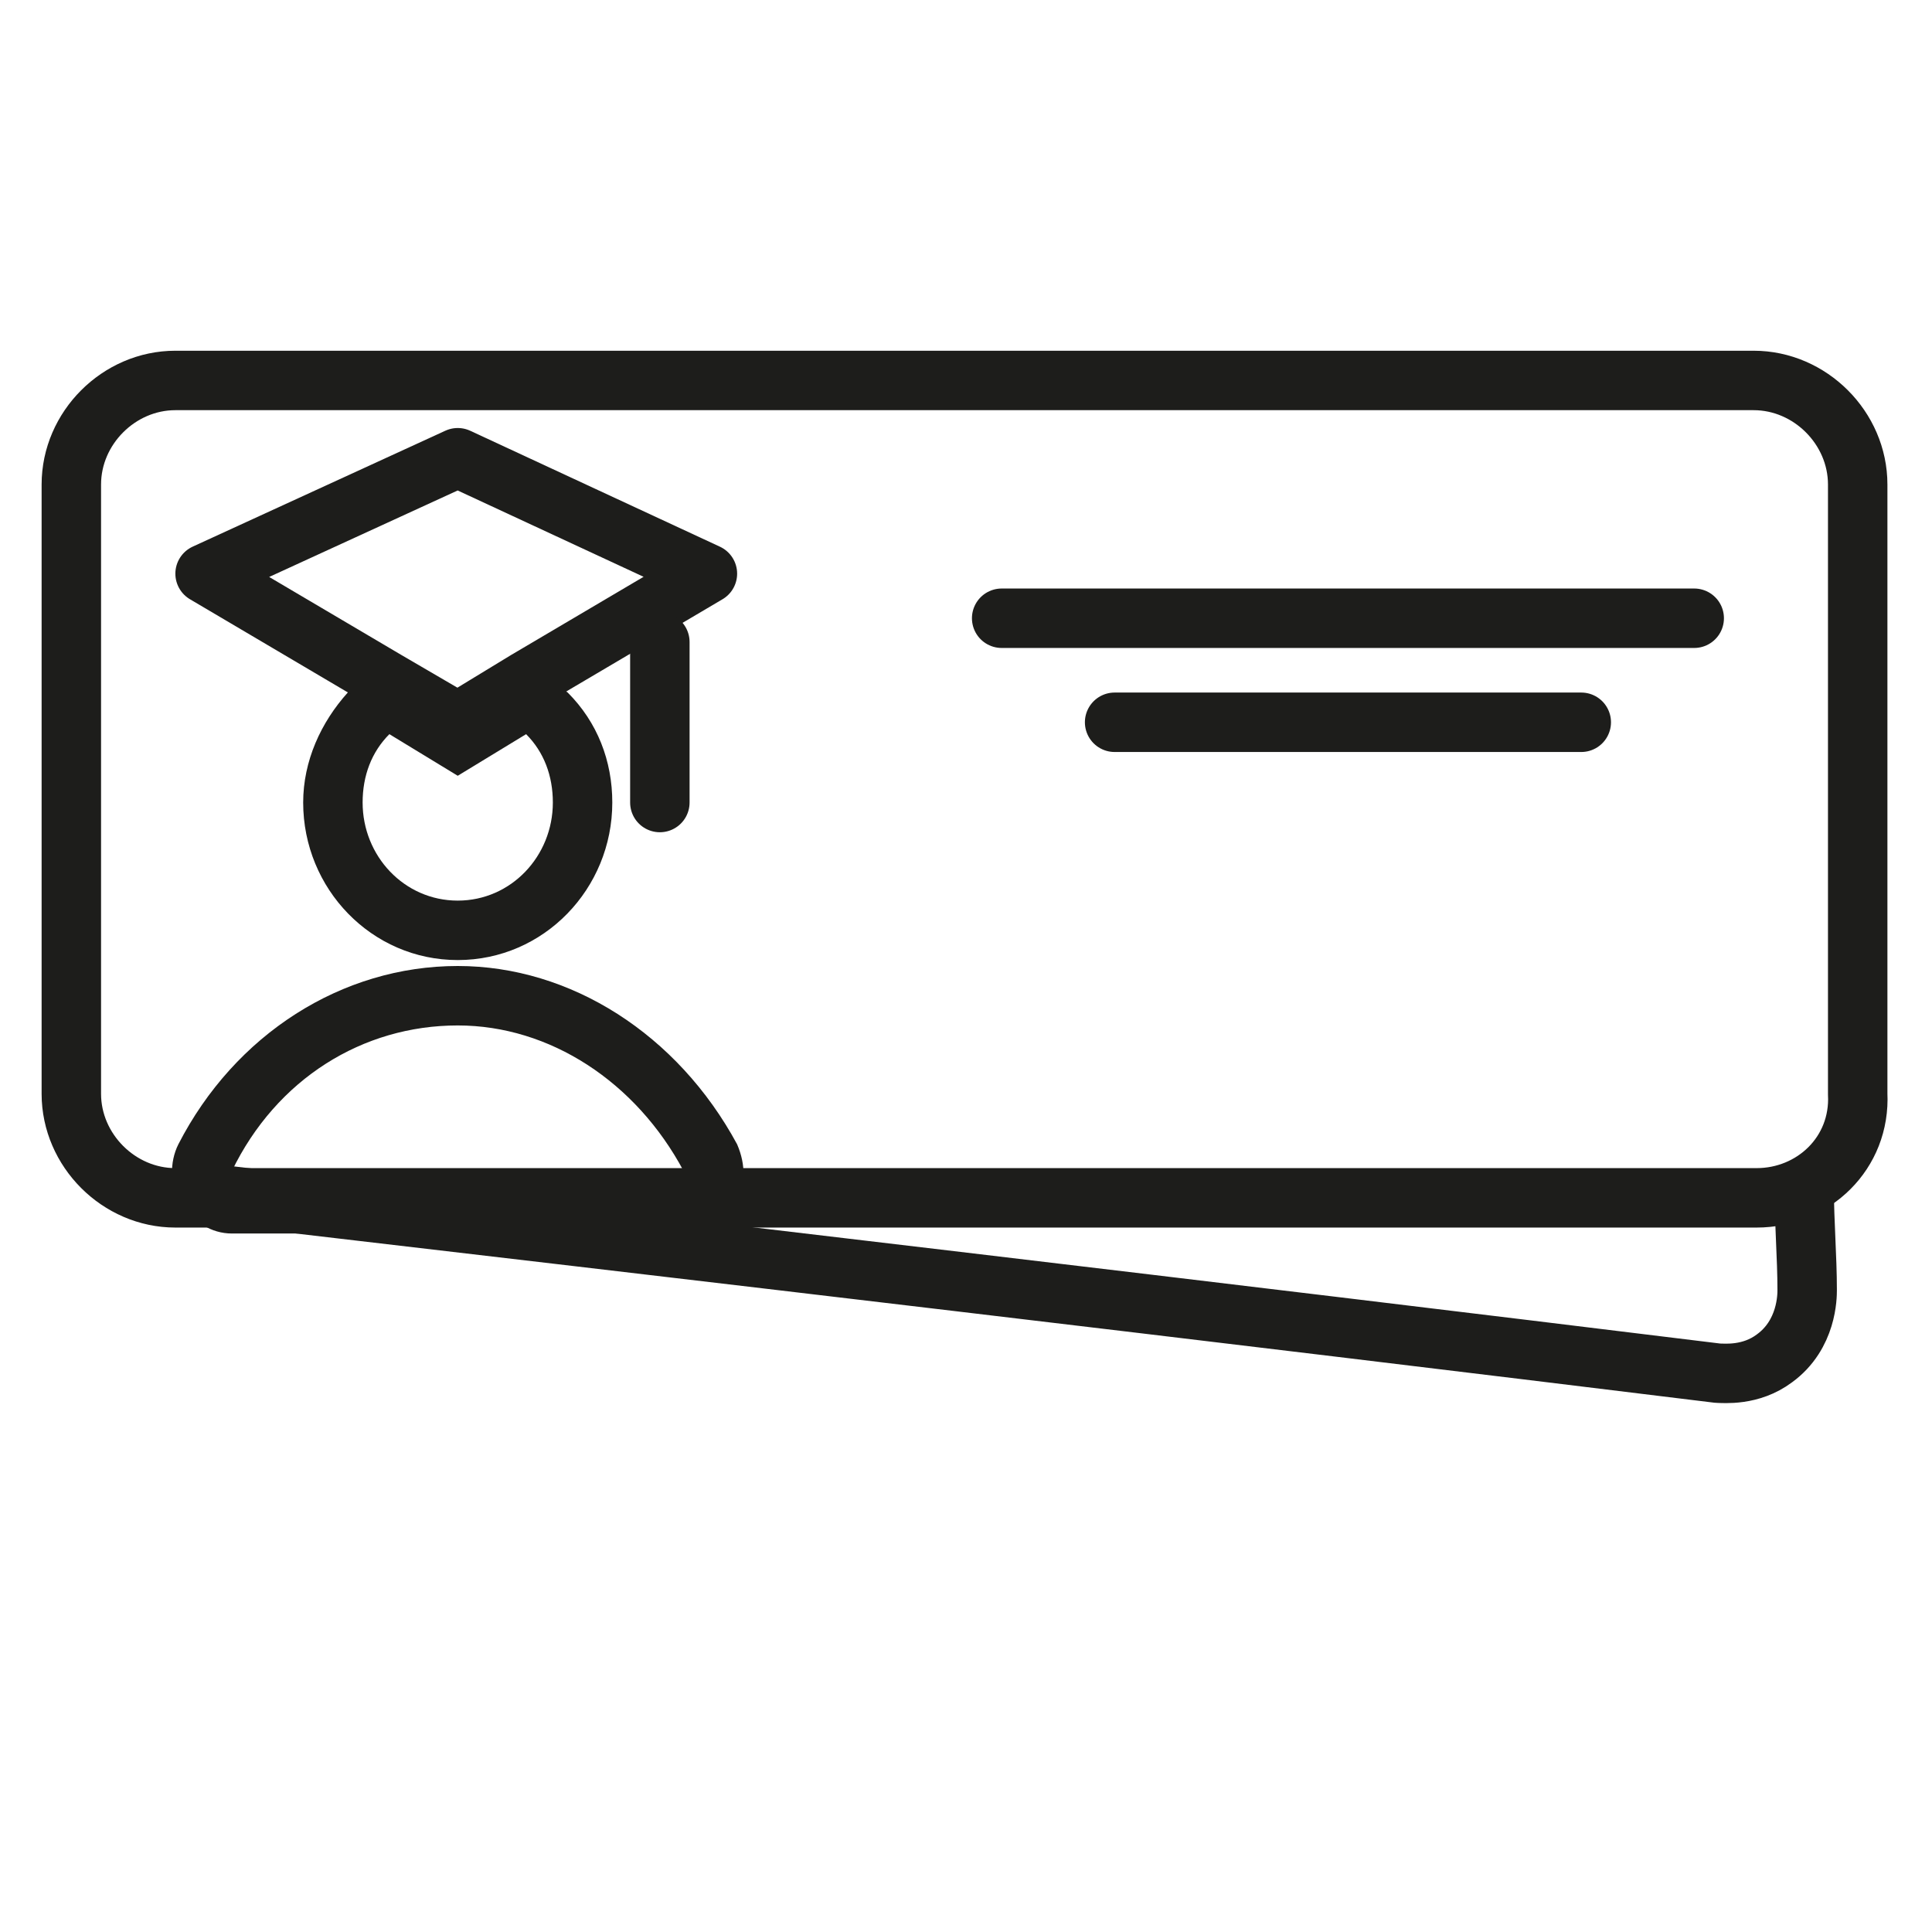 <?xml version="1.0" encoding="utf-8"?>
<!-- Generator: Adobe Illustrator 28.0.0, SVG Export Plug-In . SVG Version: 6.00 Build 0)  -->
<svg version="1.1" id="Слой_1" xmlns="http://www.w3.org/2000/svg" xmlns:xlink="http://www.w3.org/1999/xlink" x="0px" y="0px"
	 viewBox="0 0 65 65" style="enable-background:new 0 0 65 65;" xml:space="preserve">
<style type="text/css">
	.st0{fill:none;stroke:#1D1D1B;stroke-width:2;stroke-linecap:round;stroke-miterlimit:10;}
	.st1{fill:#1D1D1B;}
	.st2{fill:none;stroke:#1D1D1B;stroke-width:2;stroke-linecap:round;stroke-linejoin:round;stroke-miterlimit:10;}
</style>
<path class="st0" d="M59.1,40.3H5.9c-1.9,0-3.5-1.6-3.5-3.5V16.3c0-1.9,1.6-3.5,3.5-3.5h53.1c1.9,0,3.5,1.6,3.5,3.5v20.5
	C62.6,38.8,61,40.3,59.1,40.3z"/>
<g>
	<path class="st1" d="M15.4,34.5c3.1,0,6,1.9,7.6,4.9H7.8C9.3,36.3,12.2,34.5,15.4,34.5 M15.4,32.5c-3.9,0-7.5,2.3-9.4,6
		c-0.3,0.6-0.3,1.4,0.1,2c0.4,0.6,1,1,1.7,1H23c0.7,0,1.3-0.4,1.7-1c0.4-0.6,0.4-1.3,0.1-2C22.8,34.8,19.2,32.5,15.4,32.5L15.4,32.5
		z"/>
</g>
<g>
	<path class="st1" d="M17.7,24.7c0.6,0.6,0.9,1.4,0.9,2.3c0,1.8-1.4,3.3-3.2,3.3c-1.8,0-3.2-1.5-3.2-3.3c0-0.9,0.3-1.7,0.9-2.3
		l2.3,1.4L17.7,24.7 M17.7,22.7c-0.3,0-0.7,0.1-1,0.3l-1.3,0.8L14.1,23c-0.3-0.2-0.7-0.3-1-0.3c-0.5,0-1.1,0.2-1.4,0.6
		c-0.9,1-1.5,2.3-1.5,3.7c0,2.9,2.3,5.3,5.2,5.3s5.2-2.4,5.2-5.3c0-1.4-0.5-2.7-1.5-3.7C18.7,23,18.2,22.7,17.7,22.7L17.7,22.7z"/>
</g>
<polygon class="st2" points="23.8,19.3 17.7,22.9 15.4,24.3 13,22.9 6.9,19.3 15.4,15.4 "/>
<line class="st2" x1="22.2" y1="21.6" x2="22.2" y2="27"/>
<path class="st2" d="M6.6,40.1c17.1,2,34.1,4,51.2,6.1c0.2,0,1.1,0.1,1.9-0.5c1.1-0.8,1.1-2.1,1.1-2.3c0-1.1-0.1-2.3-0.1-3.4"/>
<line class="st2" x1="33.7" y1="20.8" x2="57" y2="20.8"/>
<line class="st2" x1="37.5" y1="24.3" x2="53.2" y2="24.3"/>
</svg>
